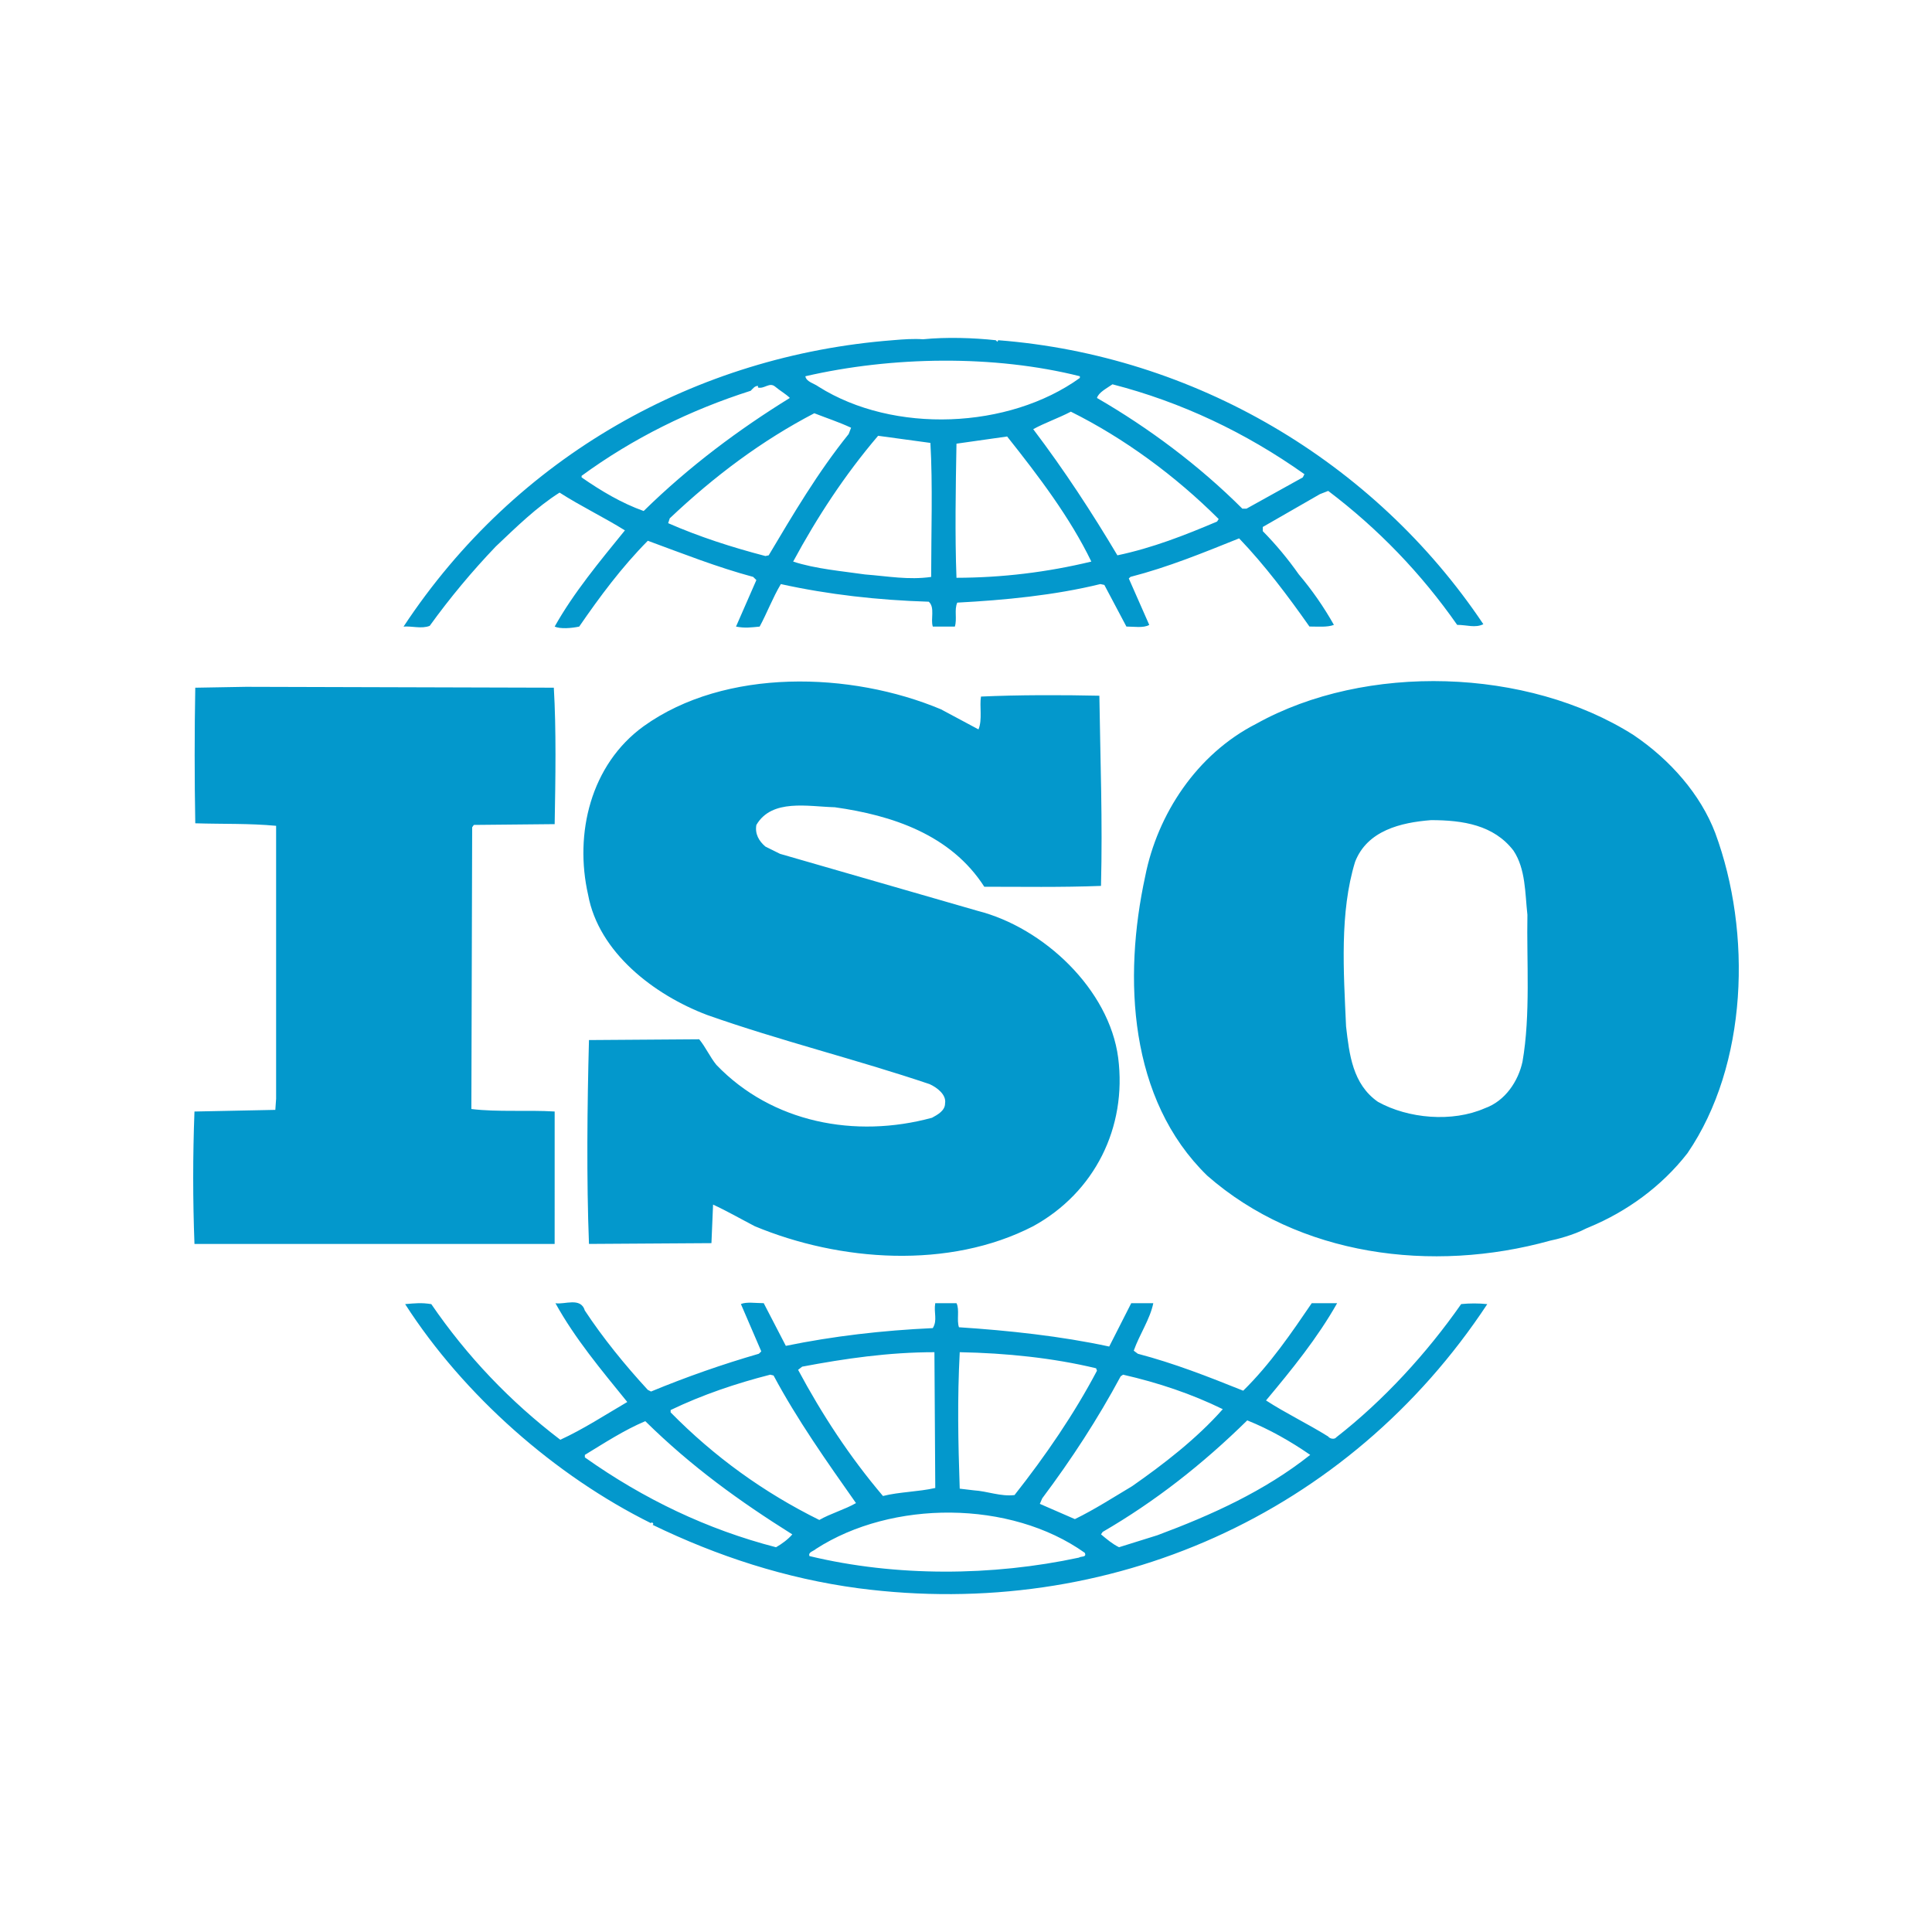 <svg xmlns="http://www.w3.org/2000/svg" xmlns:xlink="http://www.w3.org/1999/xlink" width="500" zoomAndPan="magnify" viewBox="0 0 375 375" height="500" preserveAspectRatio="xMidYMid meet" version="1.0"><defs><clipPath id="2470358b63"><path d="M 37.5 65 L 337.5 65 L 337.5 310 L 37.5 310 Z M 37.5 65 " clip-rule="nonzero"/></clipPath></defs><g clip-path="url(#2470358b63)"><path fill="#0398cc" d="M 332.93 161.688 C 330.074 154.191 324.211 147.496 317.074 142.672 C 296.469 129.59 265.07 128.656 243.84 140.484 C 232.262 146.387 224.652 158.07 222.281 170.102 C 217.988 189.863 219.098 213.383 234.324 228.195 C 252.078 243.762 277.922 247.199 300.902 240.805 C 301.992 240.598 305.453 239.727 307.84 238.457 L 308.512 238.172 C 315.648 235.207 322.453 230.375 327.535 223.836 C 339.266 206.688 340.066 180.996 332.93 161.688 M 295.516 206.07 C 294.707 209.816 292.184 213.703 288.207 215.109 C 281.879 217.895 273.316 217.121 267.453 213.863 C 262.535 210.426 261.902 204.668 261.27 199.223 C 260.789 188.48 260.012 177.109 263.02 167.289 C 265.379 161.211 271.883 159.645 277.766 159.188 C 283.941 159.188 289.953 160.129 293.77 165.109 C 296.145 168.684 296 173.359 296.469 177.57 C 296.301 186.445 297.098 197.027 295.516 206.07 M 107.66 215.742 C 102.422 215.422 96.559 215.883 91.492 215.258 L 91.648 160.574 L 91.969 160.117 L 107.66 159.965 C 107.82 151.09 107.977 141.57 107.496 133.48 L 47.742 133.312 L 37.902 133.484 C 37.746 141.734 37.746 151.379 37.902 159.801 C 43.297 159.969 48.359 159.801 53.594 160.289 L 53.594 213.25 L 53.441 215.426 L 37.746 215.746 C 37.418 224.312 37.418 232.883 37.746 241.449 L 107.656 241.449 Z M 283.613 253.121 C 276.965 262.633 268.562 271.824 259.387 278.969 C 259.051 279.457 258.102 279.273 257.801 278.824 C 253.824 276.34 249.547 274.305 245.734 271.824 C 250.812 265.754 255.73 259.68 259.535 252.953 L 254.605 252.953 C 250.664 258.738 246.531 264.809 241.305 269.934 C 234.324 267.137 227.984 264.645 220.852 262.762 L 220.059 262.168 C 221.168 259.02 223.223 256.066 223.855 252.945 L 219.574 252.945 L 215.297 261.363 C 205.957 259.34 195.648 258.238 186.133 257.621 C 185.656 256.227 186.285 254.199 185.656 252.945 L 181.531 252.945 C 181.207 254.82 182.008 256.23 181.055 257.785 C 171.227 258.238 161.719 259.34 152.531 261.23 L 148.238 252.945 C 146.668 252.945 144.906 252.648 143.809 253.113 L 147.766 262.305 L 147.293 262.762 C 140.18 264.82 133.207 267.262 126.367 270.094 L 125.738 269.773 C 121.289 264.945 117.008 259.672 113.516 254.371 C 112.73 251.711 109.559 253.266 107.812 252.953 C 111.602 259.816 116.691 265.883 121.754 272.125 C 117.477 274.625 113.215 277.414 108.754 279.457 C 98.996 272.023 90.648 263.25 83.715 253.129 C 81.809 252.82 80.555 252.961 78.637 253.129 C 90.051 270.887 107.812 286.461 126.359 295.652 C 126.359 295.652 126.359 295.512 126.531 295.512 C 126.664 295.512 126.98 295.801 126.664 295.965 C 139.199 302.043 152.523 306.402 166.617 308.281 C 215.289 314.66 261.746 293.953 288.68 253.129 C 286.992 252.953 285.301 252.953 283.613 253.121 M 217.523 267.141 L 217.988 266.824 C 224.824 268.383 231.312 270.566 237.34 273.52 C 232.262 279.27 225.762 284.266 219.742 288.469 C 216.102 290.641 212.441 293.004 208.633 294.859 L 201.832 291.898 L 202.297 290.824 C 208.016 283.195 213.09 275.395 217.523 267.141 M 186.285 262.461 C 195.328 262.633 204.367 263.566 212.754 265.582 L 212.922 266.055 C 208.492 274.457 202.93 282.574 196.918 290.191 C 194.207 290.512 191.684 289.438 188.988 289.27 L 186.281 288.949 C 185.973 279.758 185.805 271.656 186.285 262.461 M 155.703 265.266 C 163.945 263.707 172.5 262.461 181.371 262.461 L 181.535 288.816 C 178.199 289.57 174.555 289.57 171.383 290.371 C 164.883 282.719 159.5 274.457 154.91 265.883 Z M 130.164 273.688 C 136.363 270.715 142.852 268.523 149.504 266.824 L 150.148 266.984 C 154.73 275.555 160.445 283.648 166.148 291.75 C 163.949 293.008 161.238 293.758 159.027 295.023 C 148.23 289.688 138.609 282.727 130.168 274.141 L 130.168 273.688 Z M 150.625 300.32 C 137.305 296.883 124.93 290.965 113.52 282.879 L 113.52 282.395 C 117.324 280.078 121.145 277.578 125.25 275.848 C 134.293 284.754 143.641 291.453 153.785 297.824 C 152.996 298.758 151.73 299.699 150.625 300.32 M 209.43 302.332 C 192.633 305.941 173.914 306.078 157.121 302.035 C 156.801 301.258 157.914 301.094 158.387 300.637 C 173.129 291.125 196.105 291.125 210.547 301.395 C 211.016 302.332 209.75 302.035 209.43 302.332 M 224.652 297.988 L 217.203 300.316 C 215.93 299.695 214.828 298.758 213.707 297.82 L 214.027 297.344 C 224.176 291.449 233.367 284.262 242.09 275.695 C 246.371 277.406 250.496 279.758 254.312 282.391 C 245.426 289.438 235.117 294.086 224.652 297.988 M 83.406 121.477 C 87.332 116.043 91.609 110.906 96.242 106.062 C 100.352 102.168 104.168 98.43 108.613 95.613 C 112.738 98.258 117.332 100.465 121.293 102.945 C 116.383 108.992 111.309 115.094 107.66 121.621 C 108.766 122.105 110.832 121.953 112.422 121.621 C 116.383 115.867 120.648 110.105 125.742 104.961 C 132.539 107.461 139.207 110.098 146.191 111.977 L 146.809 112.594 L 142.859 121.621 C 144.609 121.953 145.719 121.789 147.449 121.621 C 148.875 118.988 149.977 116.035 151.562 113.371 C 160.77 115.406 170.441 116.492 180.27 116.793 C 181.527 117.898 180.582 120.227 181.059 121.621 L 185.336 121.621 C 185.805 120.09 185.18 118.355 185.805 116.969 C 195.008 116.484 204.672 115.551 213.582 113.367 L 214.352 113.531 L 218.633 121.613 C 220.062 121.613 221.961 121.945 223.07 121.293 L 219.098 112.281 L 219.43 111.969 C 226.711 110.098 233.539 107.297 240.512 104.496 C 245.441 109.637 250.023 115.711 254.16 121.609 C 255.895 121.609 257.641 121.781 258.91 121.289 C 256.949 117.805 254.676 114.535 252.09 111.48 C 249.992 108.492 247.664 105.695 245.105 103.094 L 245.105 102.285 L 256.203 95.91 L 257.805 95.285 C 267.516 102.637 275.859 111.305 282.836 121.289 C 284.738 121.289 286.328 121.941 287.918 121.156 C 266.652 89.406 231.625 68.977 193.754 66.035 L 193.59 66.336 L 193.266 66.035 C 188.988 65.574 183.738 65.395 179.148 65.852 C 177.406 65.719 175.352 65.852 173.285 66.035 C 135.246 68.977 100.215 88.457 78.328 121.625 C 79.914 121.477 81.816 122.109 83.406 121.477 M 149.203 107.789 L 148.57 107.926 C 142.062 106.23 135.715 104.184 129.691 101.547 L 129.996 100.609 C 138.719 92.355 147.91 85.496 158.055 80.211 C 160.445 81.148 162.82 81.918 165.195 83.023 L 164.73 84.242 C 158.695 91.738 153.953 99.82 149.203 107.789 M 180.738 111.984 C 176.312 112.605 172.348 111.844 167.891 111.5 C 163.633 110.875 158.23 110.422 153.953 109 C 158.551 100.473 163.949 92.199 170.441 84.586 L 180.59 85.969 C 181.059 94.055 180.738 103.41 180.738 111.984 M 185.652 112.148 C 185.336 103.867 185.5 94.688 185.652 86.117 C 188.832 85.664 192.305 85.18 195.484 84.723 C 201.664 92.5 207.703 100.473 211.828 109 C 203.227 111.078 194.5 112.129 185.652 112.148 M 236.238 101.23 C 230.043 103.863 223.695 106.359 216.887 107.789 C 211.977 99.531 206.59 91.277 200.547 83.301 C 202.77 82.082 205.48 81.148 207.852 79.906 C 218.176 85.043 228.148 92.355 236.543 100.742 Z M 215.93 74.594 C 229.25 78.027 241.773 83.938 253.188 92.039 L 252.871 92.664 L 241.945 98.73 L 241.137 98.73 C 232.746 90.348 222.922 83.023 212.922 77.246 C 213.238 76.156 214.832 75.367 215.93 74.594 M 209.598 73.027 L 209.598 73.359 C 195.797 83.301 173.449 84.242 158.875 75.051 C 158.055 74.426 156.492 74.125 156.32 73.031 C 173.133 69.156 192.938 68.844 209.598 73.027 M 112.891 92.355 C 122.887 85.043 133.977 79.59 145.711 75.848 C 146.191 75.363 146.5 74.902 147.125 74.902 L 147.125 75.223 C 148.391 75.527 149.348 74.117 150.453 75.043 C 151.41 75.848 152.527 76.465 153.312 77.238 C 143.488 83.301 133.812 90.48 124.934 99.188 C 120.652 97.66 116.707 95.309 112.887 92.664 Z M 180.902 216.957 C 166.004 221.016 149.824 217.922 139.047 206.688 C 137.785 205.133 136.984 203.273 135.711 201.723 L 114.32 201.875 C 113.98 214.488 113.832 228.977 114.32 241.445 L 138.09 241.293 L 138.406 233.812 C 141.109 235.055 143.809 236.609 146.5 238.008 C 162.984 244.871 184.207 246.43 200.539 238.008 C 212.438 231.48 218.781 218.867 217.035 205.289 C 215.297 192.062 202.609 180.062 189.781 176.801 L 151.406 165.73 L 148.566 164.32 C 147.297 163.242 146.5 161.848 146.812 160.117 C 149.824 154.988 156.809 156.547 162.039 156.688 C 173.133 158.246 184.543 161.984 191.051 172.117 C 198.016 172.117 206.098 172.25 213.703 171.953 C 214.023 159.184 213.578 147.973 213.387 135.039 C 206.254 134.875 197.531 134.875 190.41 135.203 C 190.09 137.059 190.715 139.695 189.922 141.574 L 182.637 137.676 C 165.188 130.355 140.773 129.594 124.926 140.965 C 114.617 148.43 111.457 161.84 114.152 173.676 C 116.203 184.871 126.98 193.137 137.293 197.02 C 151.398 202 166.137 205.605 180.426 210.426 C 181.844 211.059 183.742 212.473 183.434 214.18 C 183.441 215.566 182.004 216.363 180.902 216.957 " fill-opacity="1" fill-rule="nonzero"/></g></svg>